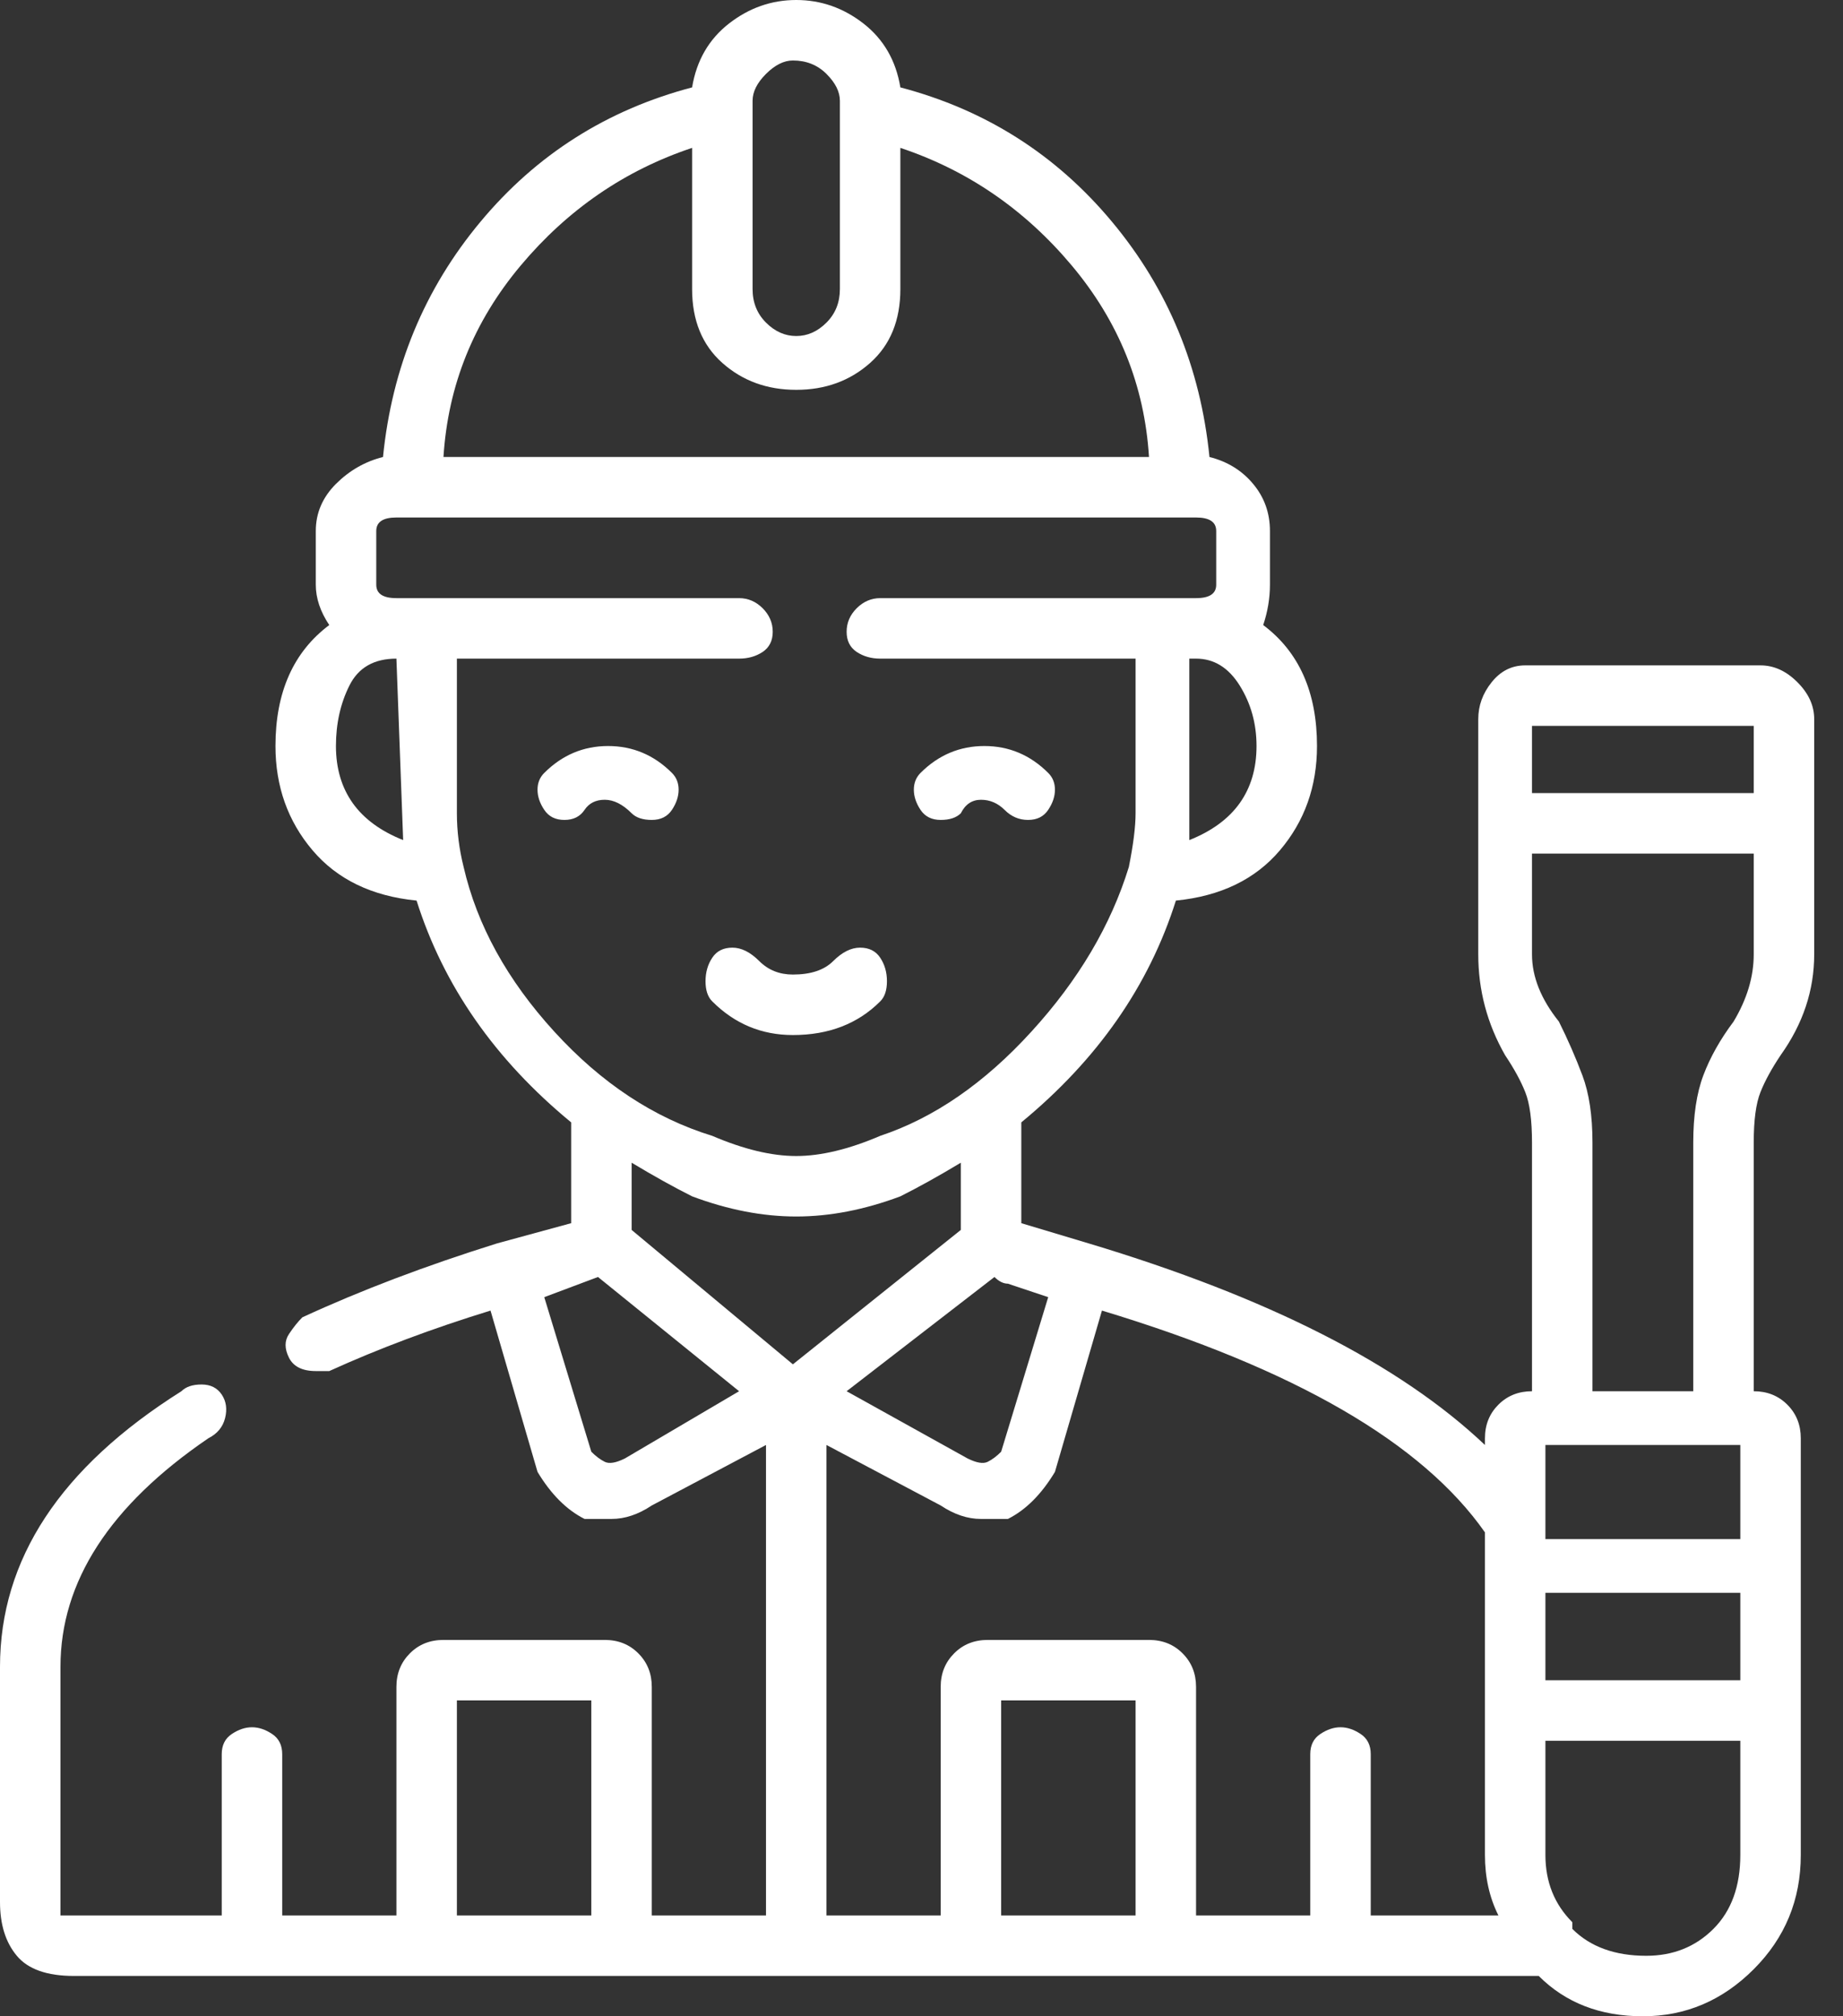 <svg width="32" height="35" viewBox="0 0 32 35" fill="none" xmlns="http://www.w3.org/2000/svg">
<rect x="0" y="0" width="32" height="35" fill="#333333" stroke="none"/>
<path d="M10.967 14.117C11.044 14.194 11.161 14.233 11.317 14.233C11.472 14.233 11.589 14.175 11.667 14.058C11.744 13.942 11.783 13.825 11.783 13.708C11.783 13.592 11.744 13.494 11.667 13.417C11.356 13.106 10.986 12.95 10.558 12.95C10.131 12.95 9.761 13.106 9.45 13.417C9.372 13.494 9.333 13.592 9.333 13.708C9.333 13.825 9.372 13.942 9.45 14.058C9.528 14.175 9.644 14.233 9.8 14.233C9.956 14.233 10.072 14.175 10.15 14.058C10.228 13.942 10.344 13.883 10.5 13.883C10.656 13.883 10.811 13.961 10.967 14.117ZM16.683 14.117C16.761 13.961 16.878 13.883 17.033 13.883C17.189 13.883 17.325 13.942 17.442 14.058C17.558 14.175 17.694 14.233 17.85 14.233C18.006 14.233 18.122 14.175 18.2 14.058C18.278 13.942 18.317 13.825 18.317 13.708C18.317 13.592 18.278 13.494 18.2 13.417C17.889 13.106 17.519 12.95 17.092 12.95C16.664 12.95 16.294 13.106 15.983 13.417C15.906 13.494 15.867 13.592 15.867 13.708C15.867 13.825 15.906 13.942 15.983 14.058C16.061 14.175 16.178 14.233 16.333 14.233C16.489 14.233 16.606 14.194 16.683 14.117ZM13.767 17.967C14.389 17.967 14.894 17.772 15.283 17.383C15.361 17.306 15.4 17.189 15.4 17.033C15.4 16.878 15.361 16.742 15.283 16.625C15.206 16.508 15.089 16.45 14.933 16.45C14.778 16.45 14.622 16.528 14.467 16.683C14.311 16.839 14.078 16.917 13.767 16.917C13.533 16.917 13.339 16.839 13.183 16.683C13.028 16.528 12.872 16.45 12.717 16.45C12.561 16.45 12.444 16.508 12.367 16.625C12.289 16.742 12.25 16.878 12.25 17.033C12.25 17.189 12.289 17.306 12.367 17.383C12.756 17.772 13.222 17.967 13.767 17.967ZM30.567 11.55H26.483C26.25 11.55 26.056 11.647 25.9 11.842C25.744 12.036 25.667 12.25 25.667 12.483V16.567C25.667 17.189 25.822 17.772 26.133 18.317C26.289 18.55 26.406 18.764 26.483 18.958C26.561 19.153 26.6 19.444 26.6 19.833V24.15C26.367 24.15 26.172 24.228 26.017 24.383C25.861 24.539 25.783 24.733 25.783 24.967V25.083C24.306 23.683 22.011 22.517 18.9 21.583L17.733 21.233V19.483C19.056 18.394 19.95 17.111 20.417 15.633C21.194 15.556 21.797 15.264 22.225 14.758C22.653 14.253 22.867 13.65 22.867 12.95C22.867 12.017 22.556 11.317 21.933 10.85C22.011 10.617 22.05 10.383 22.05 10.15V9.217C22.05 8.906 21.953 8.633 21.758 8.4C21.564 8.167 21.311 8.011 21 7.933C20.844 6.378 20.281 5.017 19.308 3.85C18.336 2.683 17.111 1.906 15.633 1.517C15.556 1.05 15.342 0.681 14.992 0.408C14.642 0.136 14.253 0 13.825 0C13.397 0 13.008 0.136 12.658 0.408C12.308 0.681 12.094 1.05 12.017 1.517C10.539 1.906 9.314 2.683 8.342 3.85C7.369 5.017 6.806 6.378 6.65 7.933C6.339 8.011 6.067 8.167 5.833 8.4C5.6 8.633 5.483 8.906 5.483 9.217V10.15C5.483 10.383 5.561 10.617 5.717 10.85C5.094 11.317 4.783 12.017 4.783 12.95C4.783 13.65 4.997 14.253 5.425 14.758C5.853 15.264 6.456 15.556 7.233 15.633C7.7 17.111 8.594 18.394 9.917 19.483V21.233L8.633 21.583C7.389 21.972 6.261 22.4 5.25 22.867C5.172 22.944 5.094 23.042 5.017 23.158C4.939 23.275 4.939 23.411 5.017 23.567C5.094 23.722 5.25 23.8 5.483 23.8H5.717C6.572 23.411 7.506 23.061 8.517 22.75L9.333 25.55C9.567 25.939 9.839 26.211 10.15 26.367H10.617C10.85 26.367 11.083 26.289 11.317 26.133L13.3 25.083V33.25H11.317V29.283C11.317 29.05 11.239 28.856 11.083 28.7C10.928 28.544 10.733 28.467 10.5 28.467H7.7C7.467 28.467 7.272 28.544 7.117 28.7C6.961 28.856 6.883 29.05 6.883 29.283V33.25H4.9V30.45C4.9 30.294 4.842 30.178 4.725 30.1C4.608 30.022 4.492 29.983 4.375 29.983C4.258 29.983 4.142 30.022 4.025 30.1C3.908 30.178 3.85 30.294 3.85 30.45V33.25H1.05V28.933C1.05 27.456 1.906 26.133 3.617 24.967C3.772 24.889 3.869 24.772 3.908 24.617C3.947 24.461 3.928 24.325 3.85 24.208C3.772 24.092 3.656 24.033 3.5 24.033C3.344 24.033 3.228 24.072 3.15 24.15C1.05 25.472 0 27.067 0 28.933V33.017C0 33.406 0.097 33.717 0.292 33.95C0.486 34.183 0.817 34.3 1.283 34.3H26.717C27.183 34.767 27.786 35 28.525 35C29.264 35 29.906 34.728 30.45 34.183C30.994 33.639 31.267 32.978 31.267 32.2V24.967C31.267 24.733 31.189 24.539 31.033 24.383C30.878 24.228 30.683 24.15 30.45 24.15V19.833C30.45 19.444 30.489 19.153 30.567 18.958C30.644 18.764 30.761 18.55 30.917 18.317C31.306 17.772 31.5 17.189 31.5 16.567V12.483C31.5 12.25 31.403 12.036 31.208 11.842C31.014 11.647 30.8 11.55 30.567 11.55ZM30.45 12.6V13.767H26.6V12.6H30.45ZM30.217 29.167H26.833V27.65H30.217V29.167ZM26.833 26.717V25.083H30.217V26.717H26.833ZM30.1 17.733C29.867 18.044 29.692 18.356 29.575 18.667C29.458 18.978 29.4 19.367 29.4 19.833V24.15H27.65V19.833C27.65 19.367 27.592 18.978 27.475 18.667C27.358 18.356 27.222 18.044 27.067 17.733C26.756 17.344 26.6 16.956 26.6 16.567V14.817H30.45V16.567C30.45 16.956 30.333 17.344 30.1 17.733ZM17.267 22.167C17.344 22.244 17.422 22.283 17.5 22.283L18.2 22.517L17.383 25.2C17.306 25.278 17.228 25.336 17.15 25.375C17.072 25.414 16.956 25.394 16.8 25.317L14.7 24.15L17.267 22.167ZM20.65 14.583C20.65 14.428 20.65 14.272 20.65 14.117V11.433H20.767C21.078 11.433 21.331 11.589 21.525 11.9C21.719 12.211 21.817 12.561 21.817 12.95C21.817 13.339 21.719 13.669 21.525 13.942C21.331 14.214 21.039 14.428 20.65 14.583ZM13.767 1.05C14 1.05 14.194 1.128 14.35 1.283C14.506 1.439 14.583 1.594 14.583 1.75V5.017C14.583 5.25 14.506 5.444 14.35 5.6C14.194 5.756 14.019 5.833 13.825 5.833C13.631 5.833 13.456 5.756 13.3 5.6C13.144 5.444 13.067 5.25 13.067 5.017V1.75C13.067 1.594 13.144 1.439 13.3 1.283C13.456 1.128 13.611 1.05 13.767 1.05ZM12.017 2.567V5.017C12.017 5.561 12.192 5.989 12.542 6.3C12.892 6.611 13.319 6.767 13.825 6.767C14.331 6.767 14.758 6.611 15.108 6.3C15.458 5.989 15.633 5.561 15.633 5.017V2.567C16.8 2.956 17.792 3.636 18.608 4.608C19.425 5.581 19.872 6.689 19.95 7.933H7.7C7.778 6.689 8.225 5.581 9.042 4.608C9.858 3.636 10.85 2.956 12.017 2.567ZM5.833 12.95C5.833 12.561 5.911 12.211 6.067 11.9C6.222 11.589 6.494 11.433 6.883 11.433L7 14.583C6.611 14.428 6.319 14.214 6.125 13.942C5.931 13.669 5.833 13.339 5.833 12.95ZM8.05 15.05C7.972 14.739 7.933 14.428 7.933 14.117V11.433H12.833C12.989 11.433 13.125 11.394 13.242 11.317C13.358 11.239 13.417 11.122 13.417 10.967C13.417 10.811 13.358 10.675 13.242 10.558C13.125 10.442 12.989 10.383 12.833 10.383H6.883C6.65 10.383 6.533 10.306 6.533 10.15V9.217C6.533 9.061 6.65 8.983 6.883 8.983H20.767C21 8.983 21.117 9.061 21.117 9.217V10.15C21.117 10.306 21 10.383 20.767 10.383H15.283C15.128 10.383 14.992 10.442 14.875 10.558C14.758 10.675 14.7 10.811 14.7 10.967C14.7 11.122 14.758 11.239 14.875 11.317C14.992 11.394 15.128 11.433 15.283 11.433H19.717V14.117C19.717 14.35 19.678 14.661 19.6 15.05C19.289 16.061 18.725 17.014 17.908 17.908C17.092 18.803 16.217 19.406 15.283 19.717C14.739 19.95 14.253 20.067 13.825 20.067C13.397 20.067 12.911 19.95 12.367 19.717C11.356 19.406 10.442 18.803 9.625 17.908C8.808 17.014 8.283 16.061 8.05 15.05ZM12.017 20.767C12.639 21 13.242 21.117 13.825 21.117C14.408 21.117 15.011 21 15.633 20.767C15.944 20.611 16.294 20.417 16.683 20.183V21.35L13.767 23.683L10.967 21.35V20.183C11.356 20.417 11.706 20.611 12.017 20.767ZM10.85 25.317C10.694 25.394 10.578 25.414 10.5 25.375C10.422 25.336 10.344 25.278 10.267 25.2L9.45 22.517L10.383 22.167L12.833 24.15L10.85 25.317ZM14.35 25.083L16.333 26.133C16.567 26.289 16.8 26.367 17.033 26.367H17.5C17.811 26.211 18.083 25.939 18.317 25.55L19.133 22.75C22.478 23.761 24.694 25.044 25.783 26.6V32.2C25.783 32.589 25.861 32.939 26.017 33.25H23.8V30.45C23.8 30.294 23.742 30.178 23.625 30.1C23.508 30.022 23.392 29.983 23.275 29.983C23.158 29.983 23.042 30.022 22.925 30.1C22.808 30.178 22.75 30.294 22.75 30.45V33.25H20.767V29.283C20.767 29.05 20.689 28.856 20.533 28.7C20.378 28.544 20.183 28.467 19.95 28.467H17.15C16.917 28.467 16.722 28.544 16.567 28.7C16.411 28.856 16.333 29.05 16.333 29.283V33.25H14.35V25.083ZM17.383 33.25V29.517H19.717V33.25H17.383ZM7.933 29.517H10.267V33.25H7.933V29.517ZM28.583 33.95C28.039 33.95 27.611 33.794 27.3 33.483V33.367C26.989 33.056 26.833 32.667 26.833 32.2V30.217H30.217V32.2C30.217 32.744 30.061 33.172 29.75 33.483C29.439 33.794 29.05 33.95 28.583 33.95Z" fill="white"/>
</svg>
